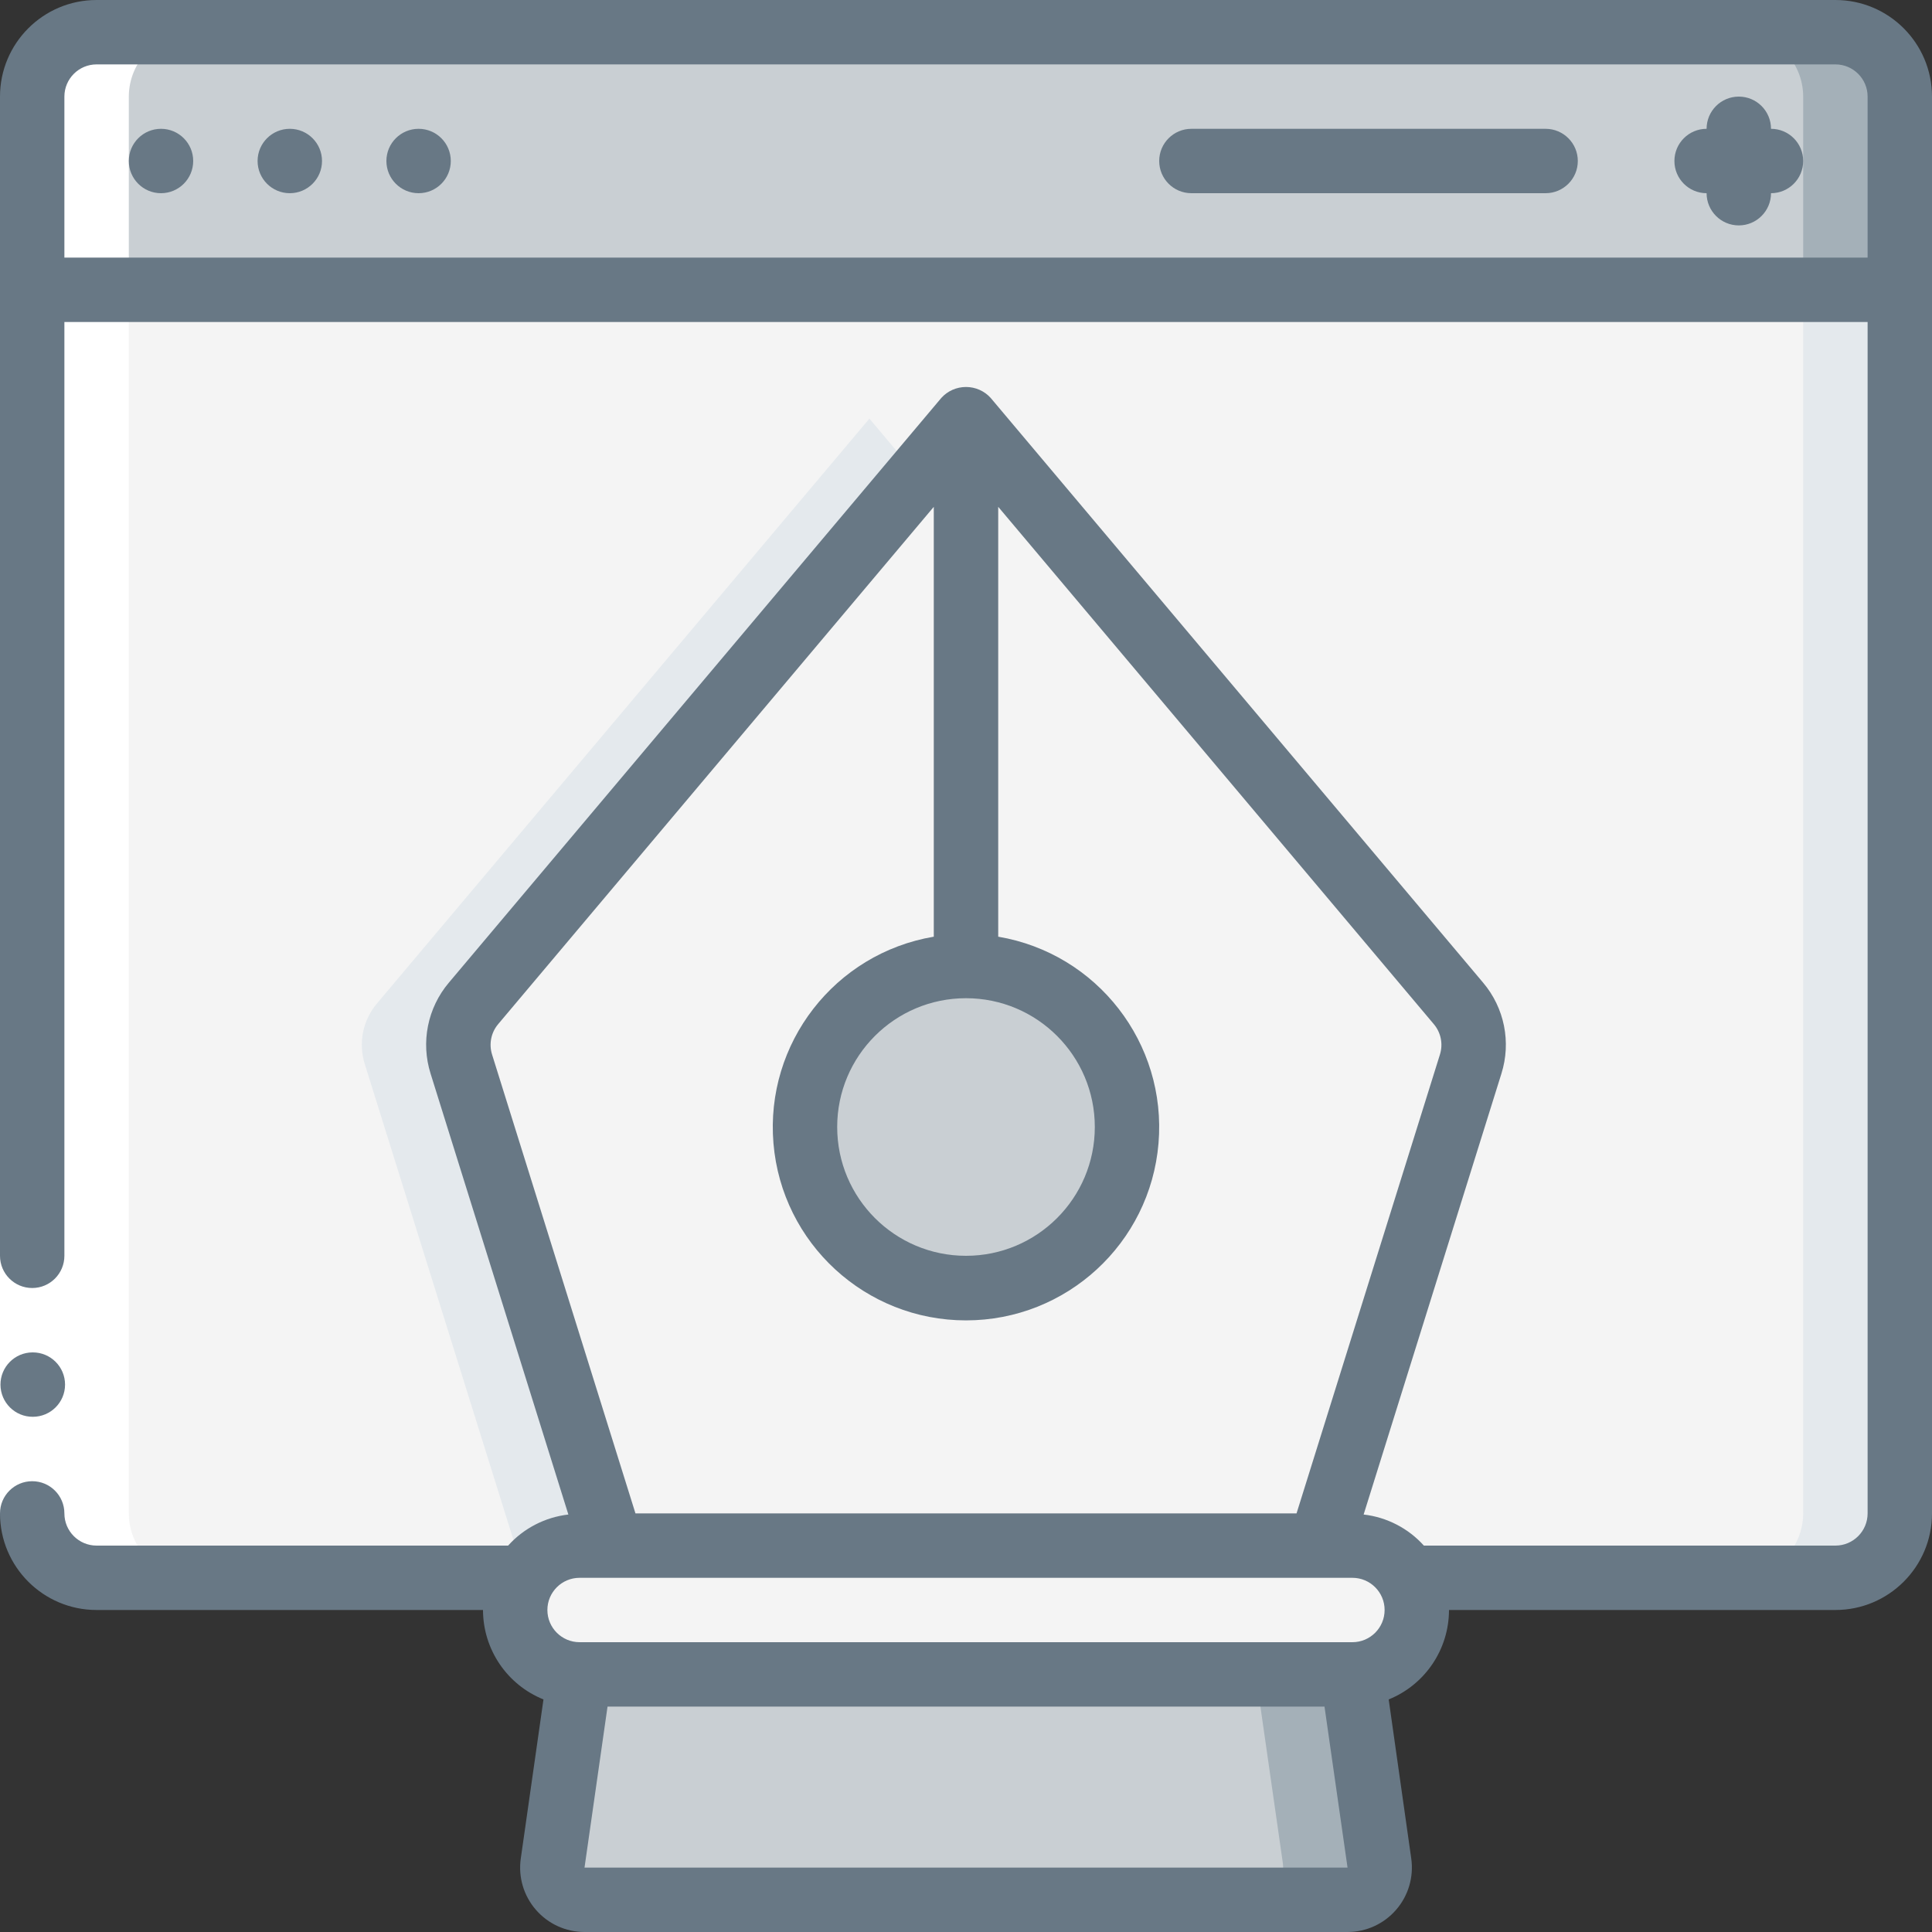 <svg width="70" height="70" viewBox="0 0 70 70" fill="none" xmlns="http://www.w3.org/2000/svg">
<rect x="0" y="0" width="70" height="70" fill="#333333" stroke="none"/>
<g clip-path="url(#clip0_30_56804)">
<path d="M68.833 10.5V54.833C68.829 56.12 67.787 57.163 66.5 57.167H51.018C50.602 56.446 49.833 56.001 49 56H47.833L53.282 38.558C53.524 37.796 53.356 36.963 52.838 36.353L35 15.167L17.162 36.353C16.644 36.963 16.476 37.796 16.718 38.558L22.167 56H21C20.381 55.997 19.787 56.245 19.355 56.688C19.208 56.829 19.082 56.99 18.982 57.167H3.5C2.213 57.163 1.171 56.12 1.167 54.833V10.5H68.833Z" fill="#F4F4F4"/>
<path d="M17.162 36.353L33.25 17.246L31.5 15.167L13.662 36.353C13.144 36.963 12.976 37.796 13.218 38.558L18.667 56H17.5C16.881 55.997 16.287 56.245 15.855 56.688C15.708 56.829 15.582 56.99 15.482 57.167H18.982C19.082 56.99 19.208 56.829 19.355 56.688C19.787 56.245 20.381 55.997 21 56H22.167L16.718 38.558C16.476 37.796 16.644 36.963 17.162 36.353Z" fill="#E4E9ED"/>
<path d="M65.333 10.5V54.833C65.329 56.12 64.287 57.163 63 57.167H66.5C67.787 57.163 68.829 56.12 68.833 54.833V10.5H65.333Z" fill="#E4E9ED"/>
<path d="M1.167 10.5V3.5C1.171 2.213 2.213 1.17 3.5 1.167H66.5C67.787 1.17 68.829 2.213 68.833 3.5V10.5" fill="#C9CFD3"/>
<path d="M66.5 1.167H63C64.287 1.17 65.329 2.213 65.333 3.5V10.5H68.833V3.5C68.829 2.213 67.787 1.17 66.5 1.167Z" fill="#A4B0B8"/>
<path d="M53.282 38.558L47.833 56H22.167L16.718 38.558C16.476 37.796 16.644 36.963 17.162 36.353L35 15.167L52.838 36.353C53.356 36.963 53.524 37.796 53.282 38.558Z" fill="#F4F4F4"/>
<path d="M51.333 58.333C51.324 59.618 50.285 60.657 49 60.667H21C20.167 60.666 19.397 60.221 18.981 59.499C18.565 58.777 18.565 57.888 18.982 57.167C19.082 56.99 19.208 56.829 19.355 56.688C19.787 56.245 20.381 55.997 21 56H49C50.289 56 51.333 57.045 51.333 58.333Z" fill="#F4F4F4"/>
<path d="M49.98 67.503C50.027 67.838 49.927 68.177 49.706 68.432C49.484 68.687 49.163 68.833 48.825 68.833H21.175C20.837 68.833 20.516 68.687 20.294 68.432C20.073 68.177 19.973 67.838 20.02 67.503L21 60.667H49L49.98 67.503Z" fill="#C9CFD3"/>
<path d="M49 60.667H45.5L46.48 67.503C46.527 67.838 46.427 68.177 46.206 68.432C45.984 68.687 45.663 68.833 45.325 68.833H48.825C49.163 68.833 49.484 68.687 49.706 68.432C49.927 68.177 50.027 67.838 49.98 67.503L49 60.667Z" fill="#A4B0B8"/>
<path d="M35 46.667C38.222 46.667 40.833 44.055 40.833 40.833C40.833 37.612 38.222 35 35 35C31.778 35 29.167 37.612 29.167 40.833C29.167 44.055 31.778 46.667 35 46.667Z" fill="#C9CFD3"/>
<path d="M3.5 57.167H7C5.713 57.163 4.671 56.12 4.667 54.833V3.5C4.671 2.213 5.713 1.17 7 1.167H3.5C2.213 1.17 1.171 2.213 1.167 3.5V54.833C1.171 56.12 2.213 57.163 3.5 57.167Z" fill="white"/>
<path d="M0 45.5H2.333V54.833H0V45.5Z" fill="white"/>
<path d="M1.19 51.333C0.546 51.337 0.021 50.817 0.017 50.172C0.014 49.528 0.534 49.003 1.178 49H1.19C1.834 49 2.357 49.522 2.357 50.167C2.357 50.811 1.834 51.333 1.19 51.333Z" fill="#687885"/>
<path d="M66.5 0H3.5C1.567 0 0 1.567 0 3.5V45.5C0 46.144 0.522 46.667 1.167 46.667C1.811 46.667 2.333 46.144 2.333 45.5V11.667H67.667V54.833C67.667 55.478 67.144 56 66.5 56H51.59C51.024 55.371 50.248 54.971 49.407 54.874L54.398 38.903C54.759 37.762 54.509 36.517 53.736 35.604L35.892 14.415C35.664 14.164 35.34 14.021 35 14.021C34.66 14.021 34.336 14.164 34.108 14.415L16.263 35.604C15.491 36.517 15.241 37.763 15.602 38.903L20.593 54.874C19.752 54.971 18.976 55.371 18.41 56H3.5C2.856 56 2.333 55.478 2.333 54.833C2.333 54.189 1.811 53.667 1.167 53.667C0.522 53.667 0 54.189 0 54.833C0 56.766 1.567 58.333 3.5 58.333H17.5C17.502 59.759 18.369 61.041 19.691 61.574L18.869 67.337C18.773 68.006 18.972 68.684 19.416 69.195C19.859 69.707 20.502 70 21.178 70H48.822C49.498 70 50.141 69.707 50.584 69.195C51.028 68.684 51.227 68.006 51.132 67.337L50.315 61.574C51.635 61.039 52.499 59.758 52.5 58.333H66.5C68.433 58.333 70 56.766 70 54.833V3.5C70 1.567 68.433 0 66.5 0ZM35 36.167C37.577 36.167 39.667 38.256 39.667 40.833C39.667 43.411 37.577 45.5 35 45.5C32.423 45.5 30.333 43.411 30.333 40.833C30.333 38.256 32.423 36.167 35 36.167ZM18.049 37.107L33.833 18.363V33.938C30.245 34.545 27.72 37.8 28.024 41.426C28.329 45.052 31.361 47.84 35 47.84C38.639 47.84 41.671 45.052 41.975 41.426C42.28 37.8 39.755 34.545 36.167 33.938V18.363L51.949 37.106C52.207 37.41 52.291 37.825 52.172 38.206L46.976 54.833H23.024L17.828 38.206C17.709 37.826 17.793 37.411 18.049 37.107ZM21 57.167H49C49.644 57.167 50.167 57.689 50.167 58.333C50.167 58.978 49.644 59.5 49 59.5H21C20.356 59.5 19.833 58.978 19.833 58.333C19.833 57.689 20.356 57.167 21 57.167ZM21.178 67.667L22.012 61.833H47.989L48.824 67.667H21.178ZM2.333 9.333V3.5C2.333 2.856 2.856 2.333 3.5 2.333H66.5C67.144 2.333 67.667 2.856 67.667 3.5V9.333H2.333Z" fill="#687885"/>
<path d="M64.167 4.667C64.167 4.022 63.644 3.5 63 3.5C62.356 3.5 61.833 4.022 61.833 4.667C61.189 4.667 60.667 5.189 60.667 5.833C60.667 6.478 61.189 7 61.833 7C61.833 7.644 62.356 8.167 63 8.167C63.644 8.167 64.167 7.644 64.167 7C64.811 7 65.333 6.478 65.333 5.833C65.333 5.189 64.811 4.667 64.167 4.667Z" fill="#687885"/>
<path d="M56 4.667H43.167C42.522 4.667 42 5.189 42 5.833C42 6.478 42.522 7 43.167 7H56C56.644 7 57.167 6.478 57.167 5.833C57.167 5.189 56.644 4.667 56 4.667Z" fill="#687885"/>
<path d="M5.833 7C6.478 7 7 6.478 7 5.833C7 5.189 6.478 4.667 5.833 4.667C5.189 4.667 4.667 5.189 4.667 5.833C4.667 6.478 5.189 7 5.833 7Z" fill="#687885"/>
<path d="M10.5 7C11.144 7 11.667 6.478 11.667 5.833C11.667 5.189 11.144 4.667 10.5 4.667C9.856 4.667 9.333 5.189 9.333 5.833C9.333 6.478 9.856 7 10.5 7Z" fill="#687885"/>
<path d="M15.167 7C15.811 7 16.333 6.478 16.333 5.833C16.333 5.189 15.811 4.667 15.167 4.667C14.522 4.667 14 5.189 14 5.833C14 6.478 14.522 7 15.167 7Z" fill="#687885"/>
</g>
<defs>
<clipPath id="clip0_30_56804">
<rect width="70" height="70" fill="white"/>
</clipPath>
</defs>
</svg>
